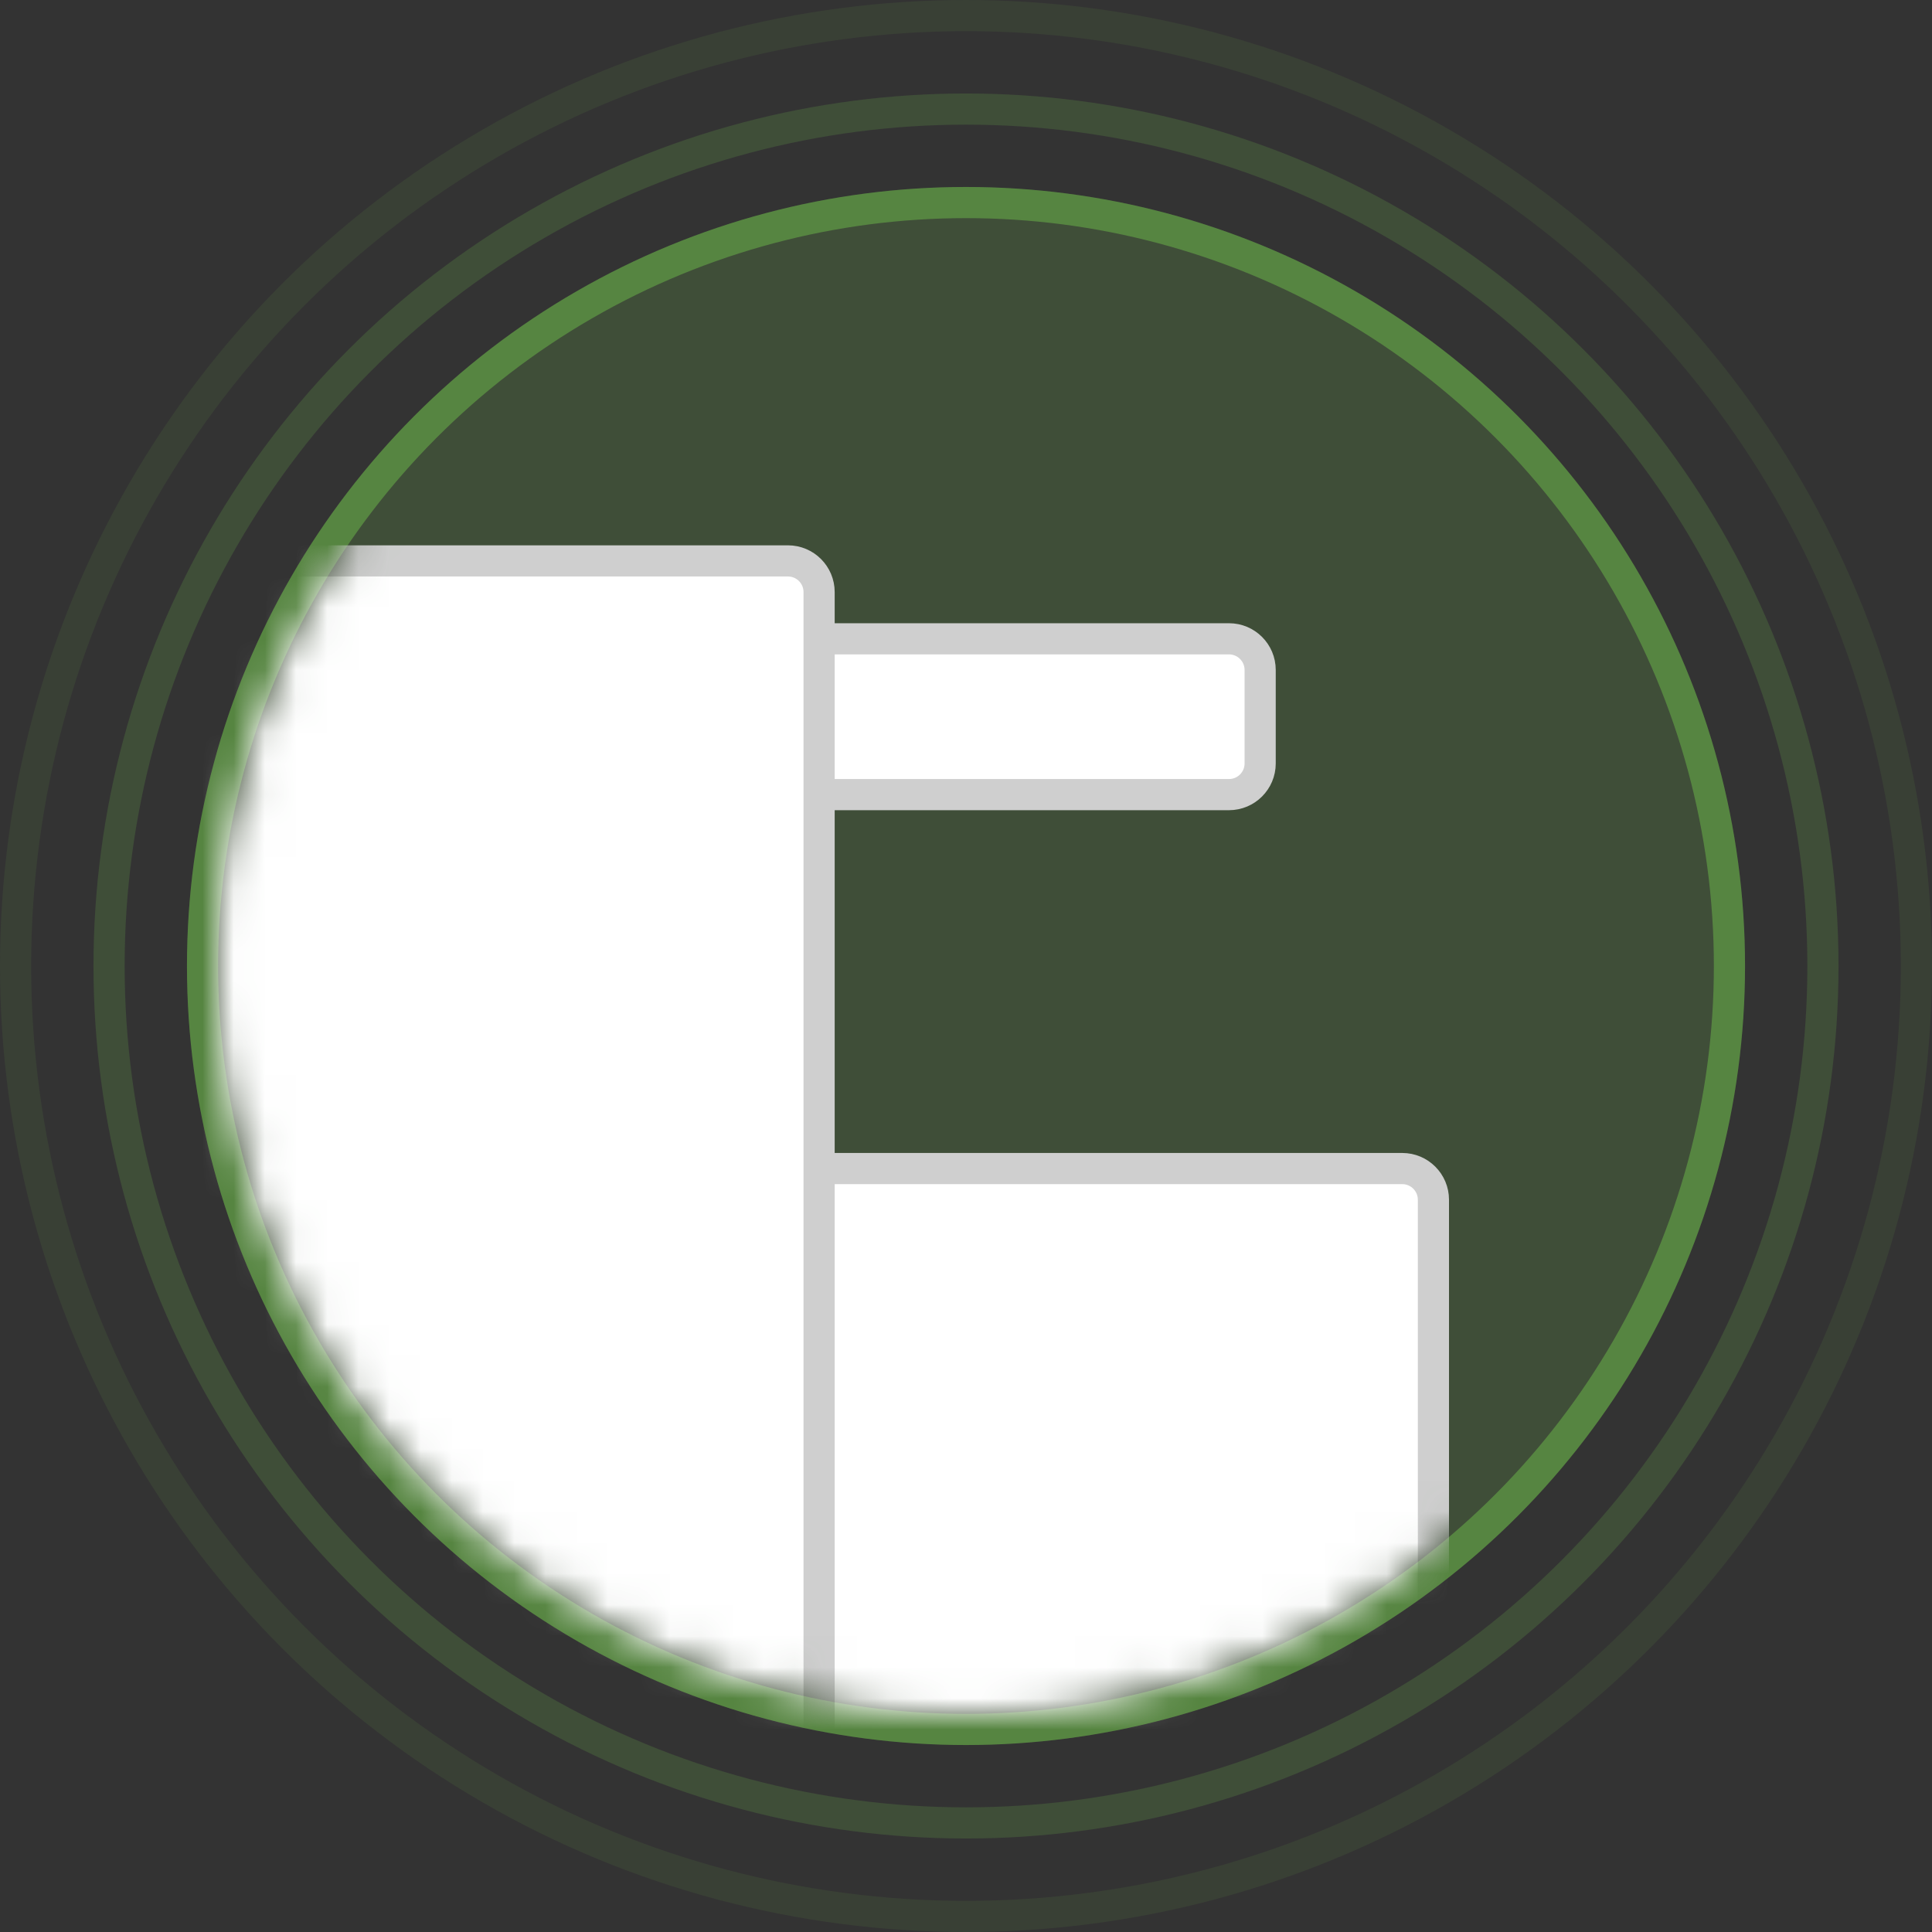 <?xml version="1.0" encoding="UTF-8"?> <svg xmlns="http://www.w3.org/2000/svg" width="62" height="62" viewBox="0 0 62 62" fill="none"><rect x="0" y="0" width="62" height="62" fill="#333333" stroke="none"/> <circle cx="31" cy="31" r="25" fill="#6FBC4B" fill-opacity="0.2"></circle> <circle cx="31" cy="31" r="24.5" stroke="#6FBC4B" stroke-opacity="0.5"></circle> <circle cx="31" cy="31" r="27.5" stroke="#6FBC4B" stroke-opacity="0.2"></circle> <circle cx="31" cy="31" r="30.5" stroke="#6FBC4B" stroke-opacity="0.1"></circle> <mask id="mask0_2038_14648" style="mask-type:alpha" maskUnits="userSpaceOnUse" x="7" y="7" width="48" height="48"> <circle cx="31" cy="31" r="23.5" fill="#6FBC4B" stroke="#9C9B96"></circle> </mask> <g mask="url(#mask0_2038_14648)"> <path d="M9.604 18H25.286C25.838 18 26.286 18.448 26.286 19V20.5H39.44C39.992 20.5 40.44 20.948 40.44 21.5V24.5C40.44 25.052 39.992 25.5 39.44 25.5H26.286V37.5H45C45.552 37.5 46 37.948 46 38.5V65.5V75.622C46 76.302 45.336 76.784 44.69 76.573L26.286 70.571L0.69 62.225C0.278 62.091 0 61.707 0 61.274V19C0 18.448 0.448 18 1 18H9.604Z" fill="white"></path> <path d="M26.286 71.5V37.5M26.286 37.5H45C45.552 37.5 46 37.948 46 38.5V65.5V75.622C46 76.302 45.336 76.784 44.69 76.573L0.69 62.225C0.278 62.091 0 61.707 0 61.274V19C0 18.448 0.448 18 1 18H9.604H25.286C25.838 18 26.286 18.448 26.286 19V20.5M26.286 37.5V25.5M26.286 25.5H39.44C39.992 25.5 40.44 25.052 40.44 24.5V21.5C40.44 20.948 39.992 20.5 39.44 20.5H26.286M26.286 25.5V20.5" stroke="#CFCFCF"></path> </g> </svg> 